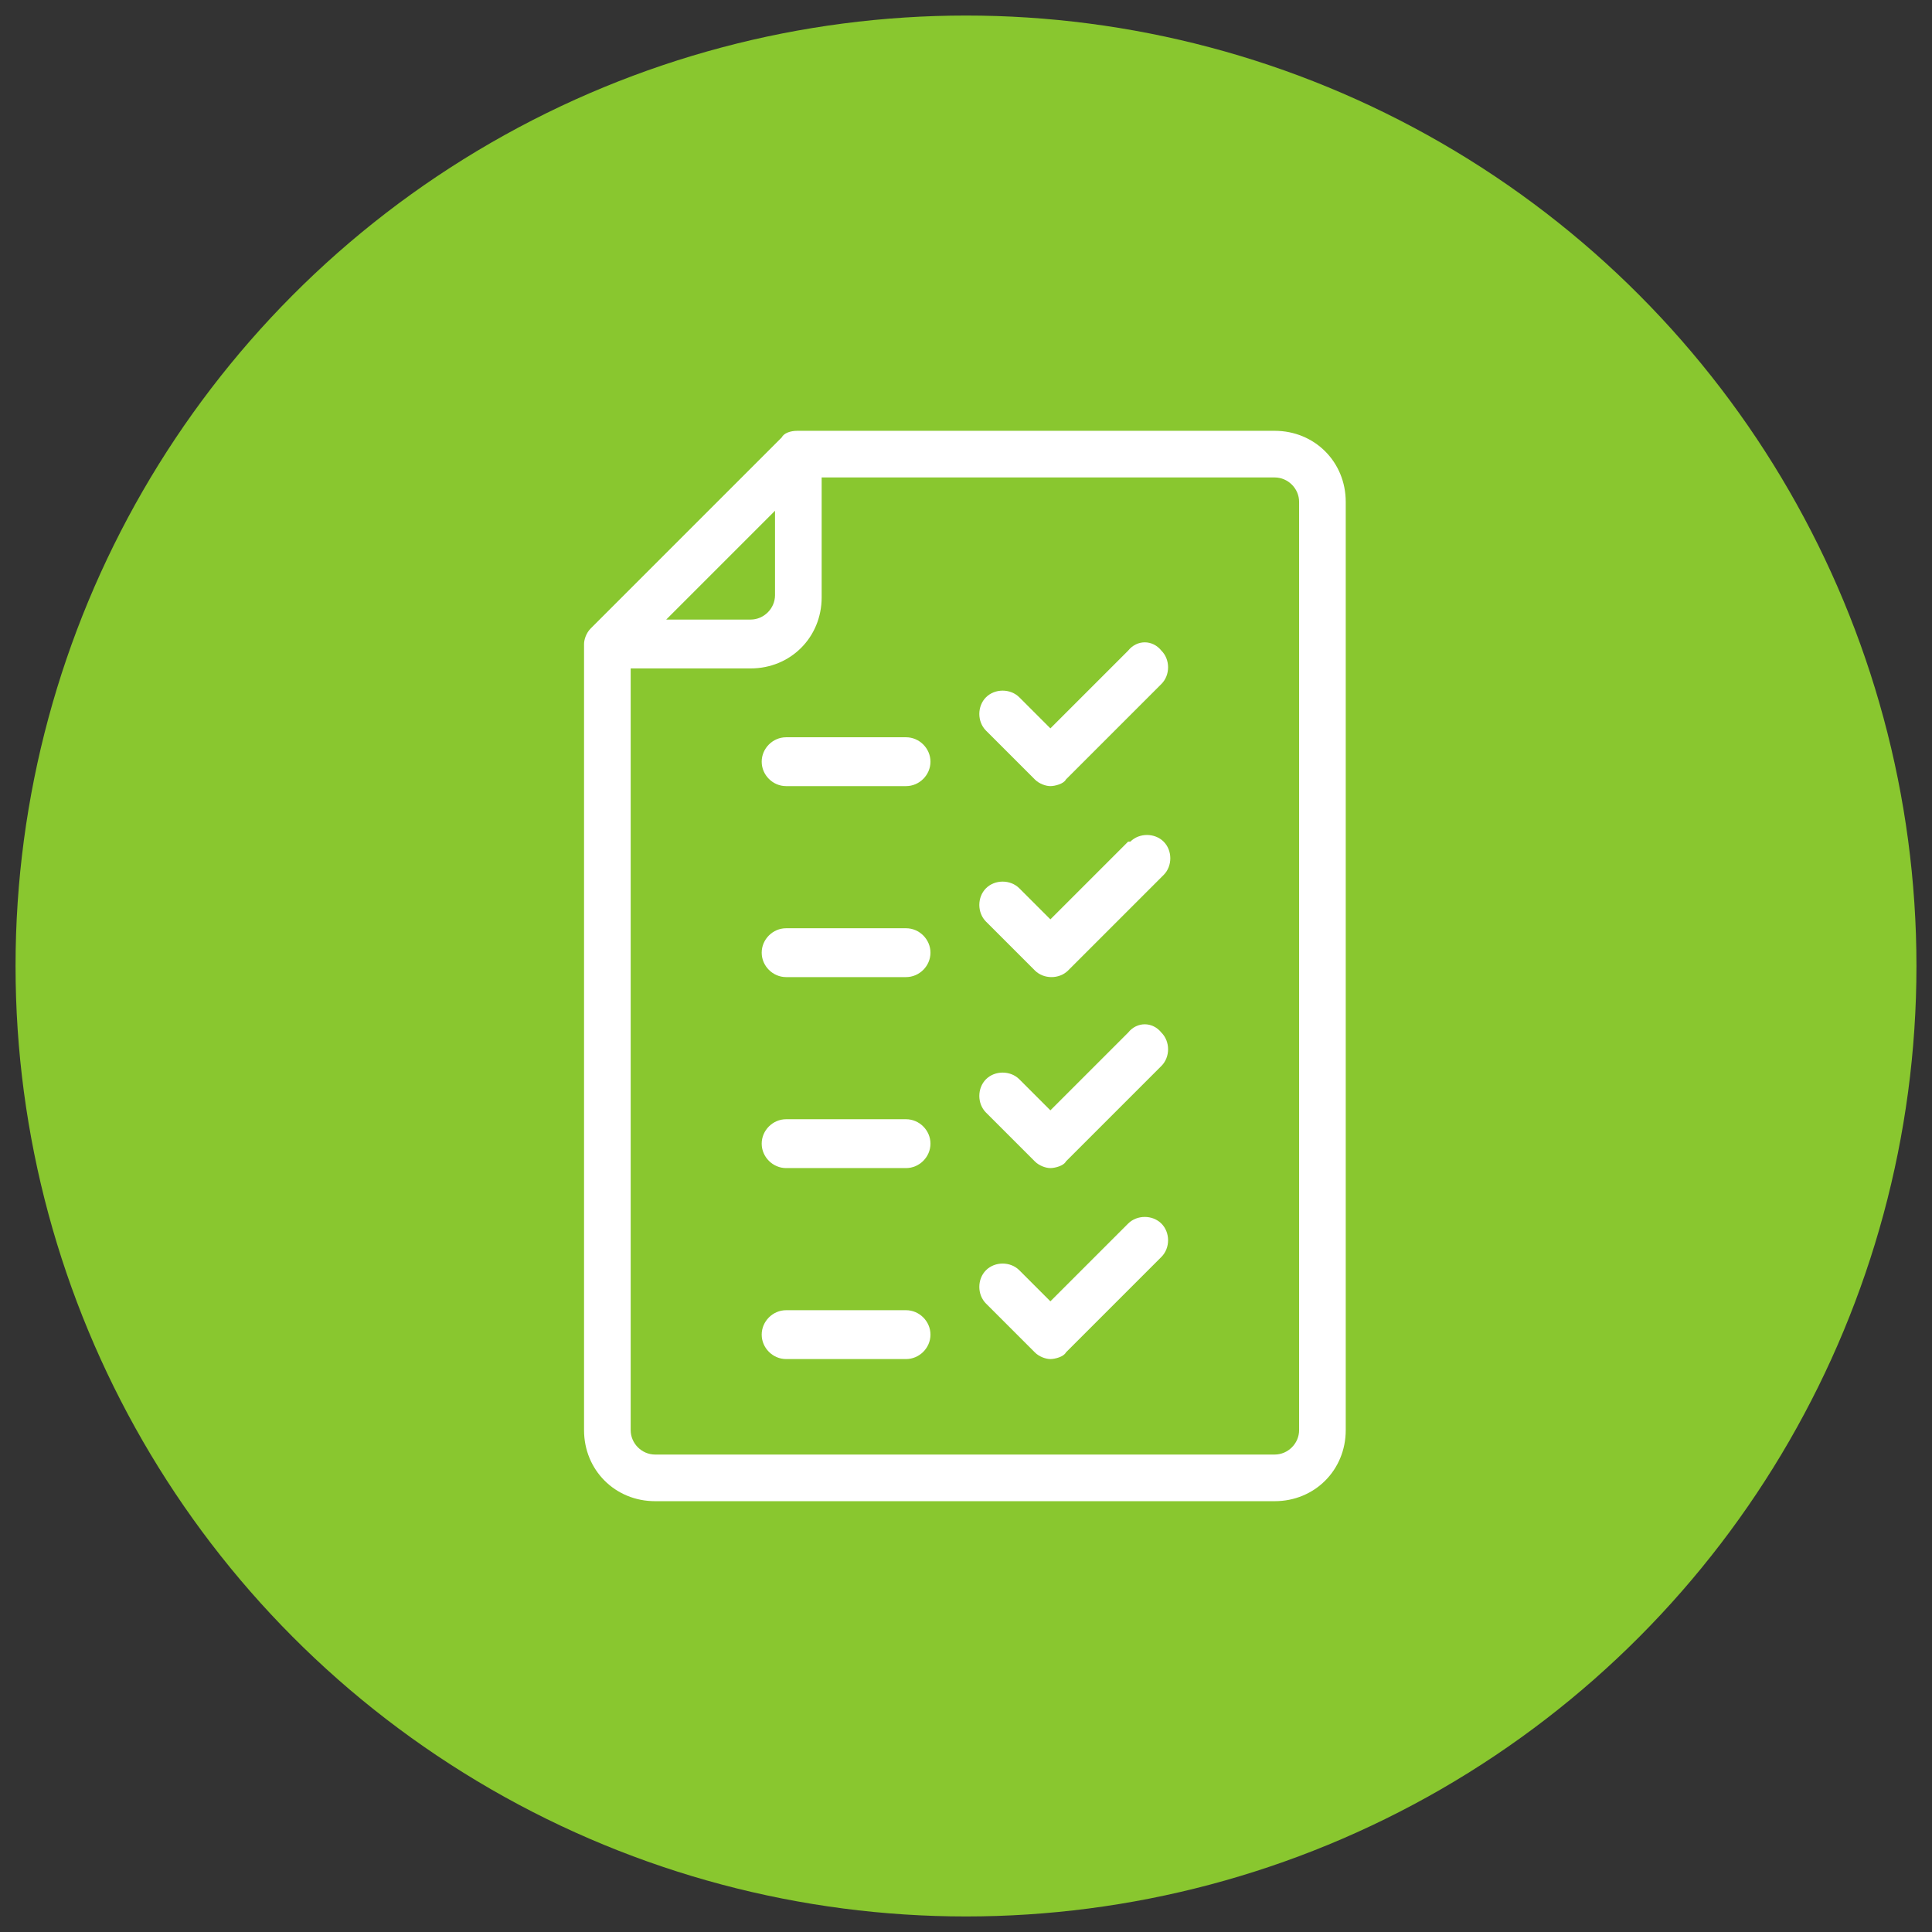 <svg xmlns="http://www.w3.org/2000/svg" id="Capa_1" viewBox="0 0 87 87"><rect x="0" y="0" width="87" height="87" fill="#333333" stroke="none"/><defs><style>      .st0 {        fill: #89c72f;      }      .st1 {        fill: #fff;      }    </style></defs><circle class="st0" cx="43.5" cy="43.5" r="42.8"></circle><g><path id="Trazado_2533" class="st1" d="M40.8,59h-5.4c-.6,0-1.1.5-1.1,1.1s.5,1.1,1.1,1.1h5.4c.6,0,1.1-.5,1.1-1.1,0-.6-.5-1.1-1.1-1.1h0Z"></path><path id="Trazado_2534" class="st1" d="M50.8,55.1l-3.5,3.5-1.4-1.4c-.4-.4-1.1-.4-1.5,0-.4.4-.4,1.1,0,1.5l2.2,2.2c.2.2.5.3.7.3s.6-.1.7-.3l4.3-4.3c.4-.4.4-1.1,0-1.5-.4-.4-1.1-.4-1.5,0h0Z"></path><path id="Trazado_2535" class="st1" d="M40.8,50.4h-5.4c-.6,0-1.1.5-1.1,1.1s.5,1.1,1.1,1.1h5.4c.6,0,1.1-.5,1.1-1.1,0-.6-.5-1.1-1.1-1.1h0Z"></path><path id="Trazado_2536" class="st1" d="M50.8,46.5l-3.5,3.5-1.4-1.4c-.4-.4-1.1-.4-1.5,0-.4.4-.4,1.1,0,1.5l2.2,2.2c.2.2.5.3.7.3s.6-.1.7-.3l4.3-4.3c.4-.4.4-1.1,0-1.5-.4-.5-1.1-.5-1.5,0t0,0h0Z"></path><path id="Trazado_2537" class="st1" d="M40.8,41.8h-5.4c-.6,0-1.1.5-1.1,1.1s.5,1.1,1.1,1.1h5.4c.6,0,1.1-.5,1.1-1.1,0-.6-.5-1.1-1.1-1.1h0Z"></path><path id="Trazado_2538" class="st1" d="M50.8,37.9l-3.5,3.5-1.4-1.4c-.4-.4-1.1-.4-1.5,0-.4.4-.4,1.1,0,1.5l2.2,2.2c.4.4,1.1.4,1.5,0l4.3-4.3c.4-.4.4-1.1,0-1.5-.4-.4-1.1-.4-1.5,0h0Z"></path><path id="Trazado_2539" class="st1" d="M40.8,33.2h-5.4c-.6,0-1.1.5-1.1,1.1s.5,1.1,1.1,1.1h5.4c.6,0,1.1-.5,1.1-1.1,0-.6-.5-1.1-1.1-1.1h0Z"></path><path id="Trazado_2540" class="st1" d="M50.8,29.3l-3.5,3.5-1.4-1.4c-.4-.4-1.1-.4-1.5,0-.4.4-.4,1.1,0,1.5l2.2,2.2c.2.2.5.3.7.3s.6-.1.7-.3l4.3-4.3c.4-.4.4-1.1,0-1.5-.4-.5-1.1-.5-1.5,0t0,0h0Z"></path><path id="Trazado_2541" class="st1" d="M57.4,19.4h-21.5c-.3,0-.6.1-.7.3l-8.6,8.6c-.2.2-.3.5-.3.7v35.4c0,1.8,1.4,3.2,3.2,3.2h27.9c1.8,0,3.2-1.4,3.2-3.2V22.6c0-1.8-1.4-3.2-3.2-3.2h0ZM34.9,23v3.8c0,.6-.5,1.1-1.1,1.1h-3.8l4.9-4.9ZM58.5,64.4c0,.6-.5,1.1-1.1,1.1h-27.9c-.6,0-1.1-.5-1.1-1.1V30.1h5.4c1.8,0,3.2-1.4,3.2-3.2v-5.4h20.4c.6,0,1.1.5,1.1,1.1v41.8Z"></path></g></svg>